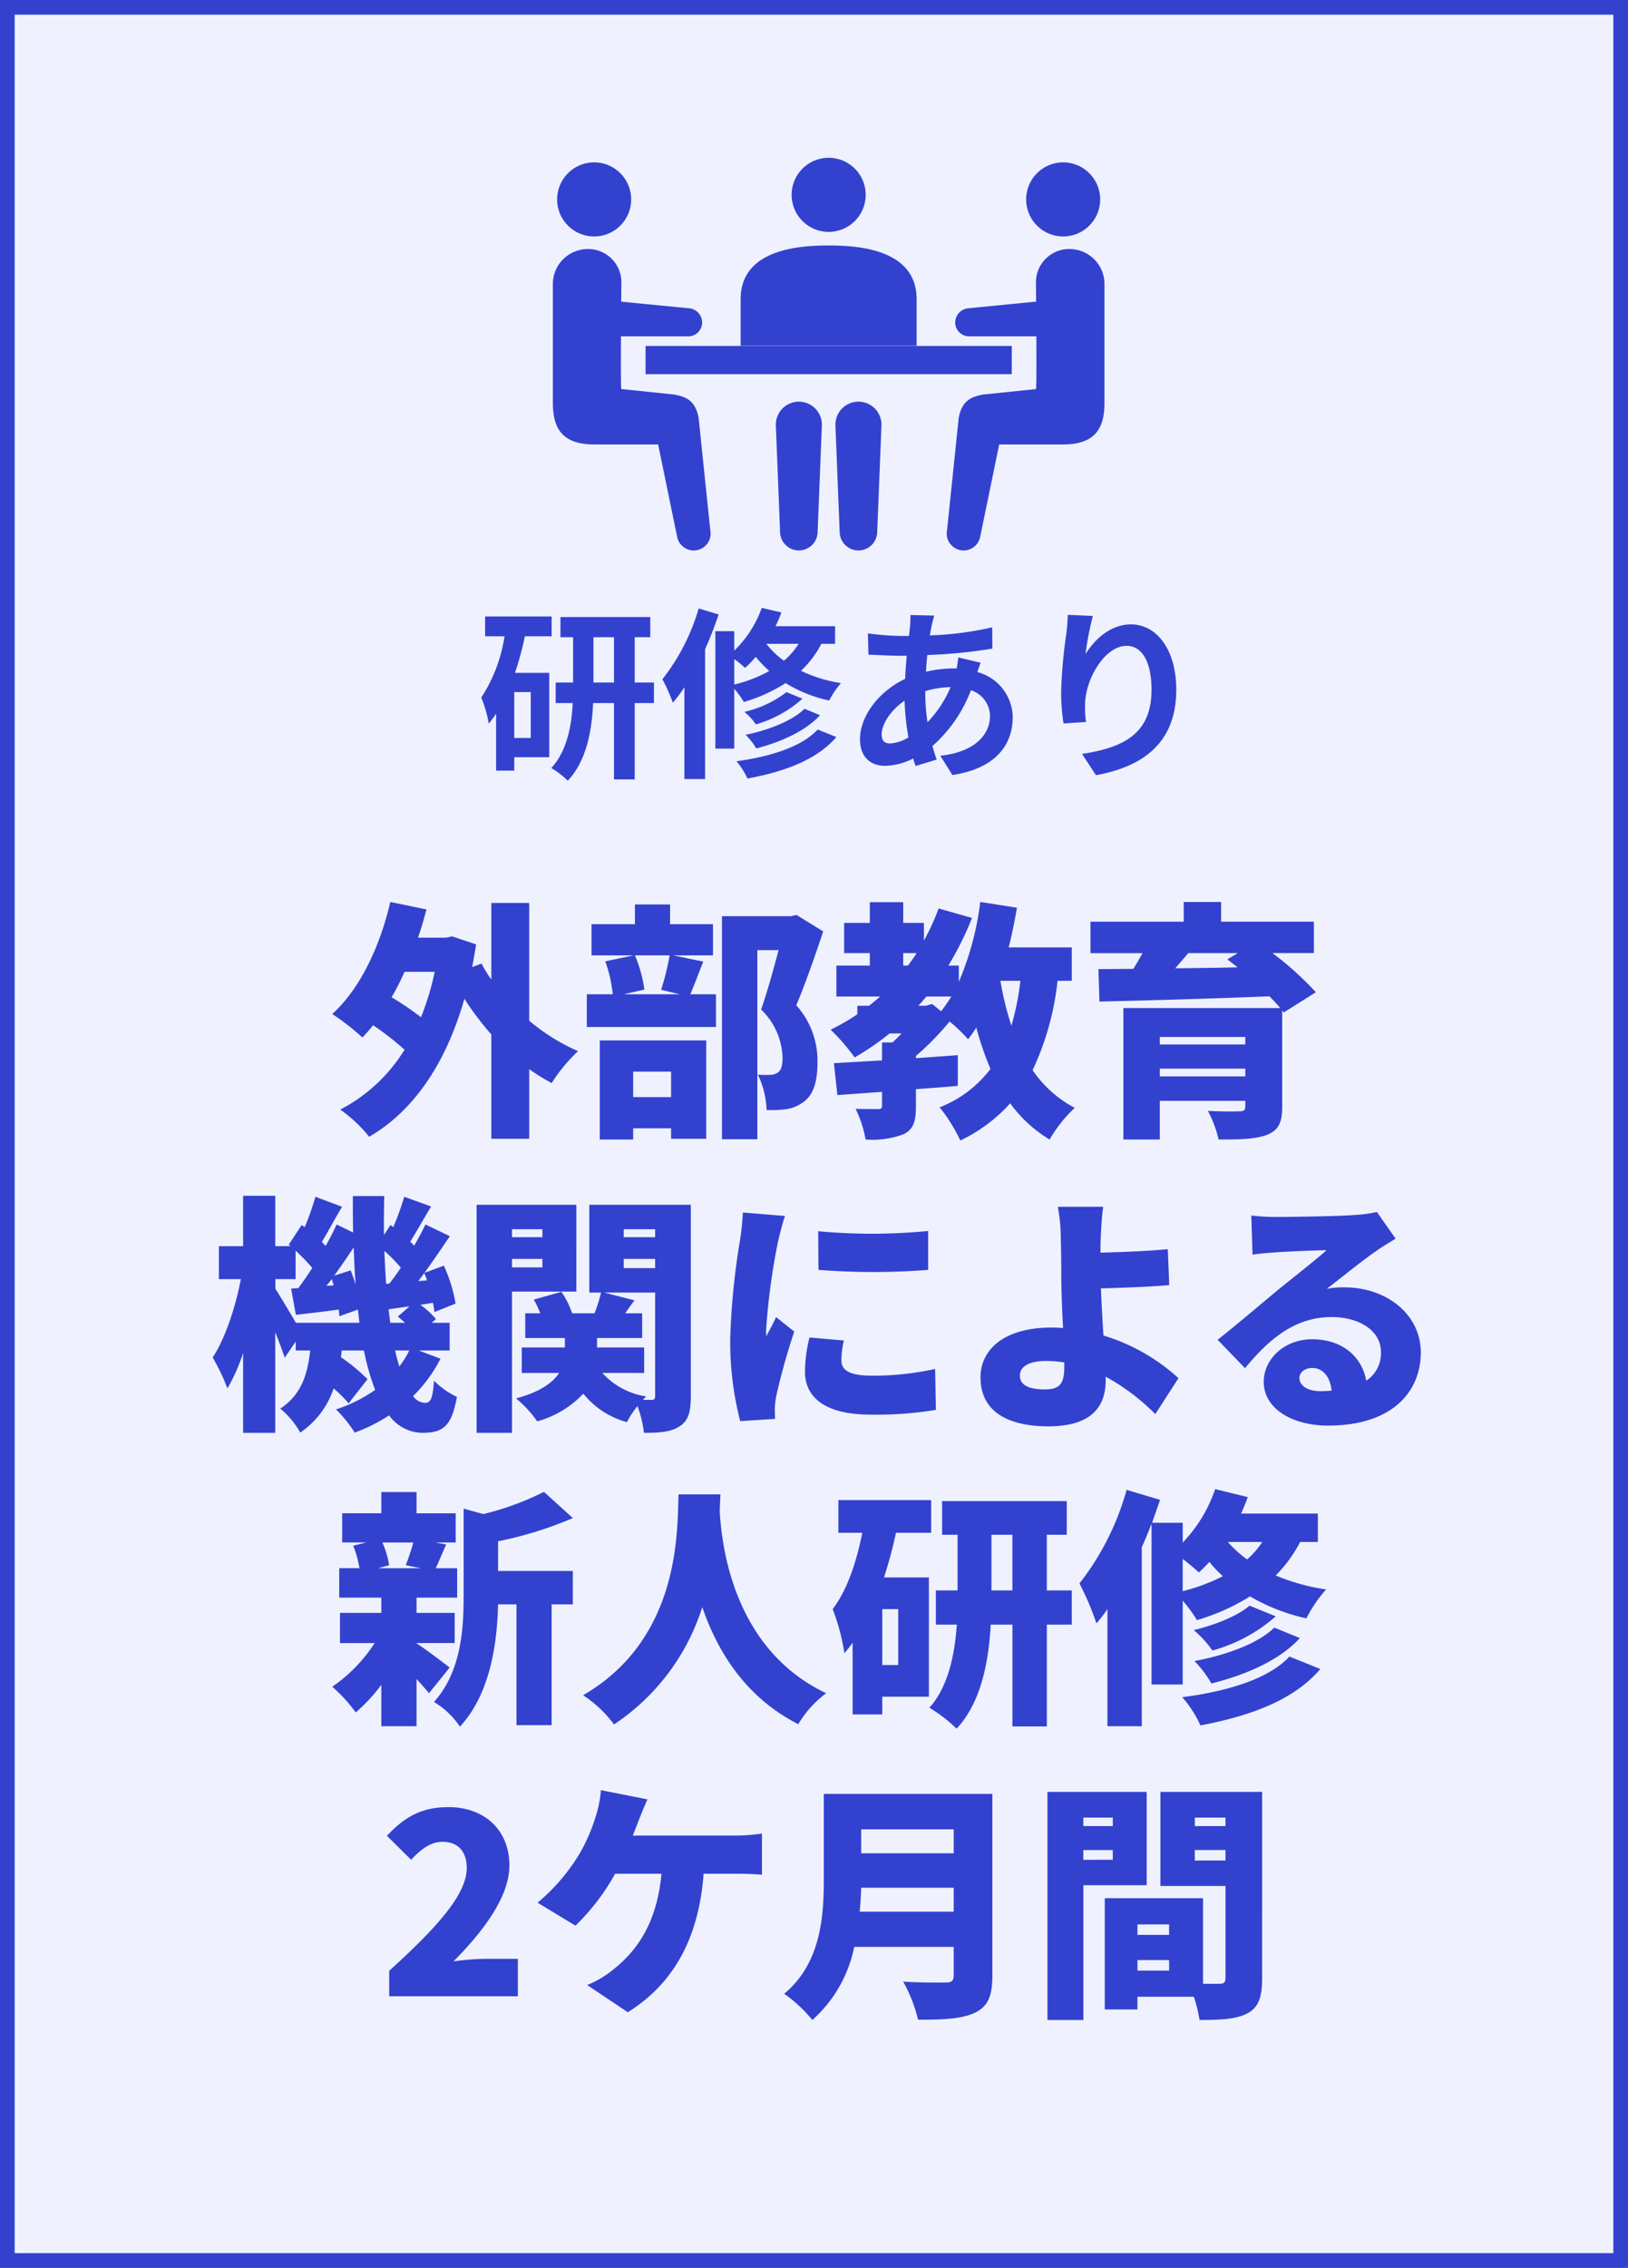 <svg xmlns="http://www.w3.org/2000/svg" width="222" height="309" viewBox="0 0 222 309">
  <rect x="0" y="0" width="222" height="309" fill="#808080" stroke="none"/>
  <g id="card_recruit_about_05" transform="translate(-9133 7304)">
    <g id="パス_6226" data-name="パス 6226" transform="translate(9133 -7304)" fill="#eff1ff">
      <path d="M 221 308 L 1 308 L 1 1 L 221 1 L 221 308 Z" stroke="none"/>
      <path d="M 2 2 L 2 307 L 220 307 L 220 2 L 2 2 M 0 0 L 222 0 L 222 309 L 0 309 L 0 0 Z" stroke="none" fill="#3242cf"/>
    </g>
    <path id="パス_6230" data-name="パス 6230" d="M-53.72-19.584A37.823,37.823,0,0,1-55.59-13.4a41.264,41.264,0,0,0-4.012-2.72,33.112,33.112,0,0,0,1.768-3.468Zm12.886-9.384H-46V-18.53a16.2,16.2,0,0,1-1.326-2.176l-1.292.476c.2-1.02.374-2.04.544-3.094l-3.264-1.088-.85.17H-56c.442-1.258.816-2.55,1.156-3.842l-4.93-1.02c-1.428,6.154-4.182,11.9-7.922,15.266a33.024,33.024,0,0,1,4.114,3.2c.51-.51.986-1.088,1.462-1.666a37.428,37.428,0,0,1,4.284,3.332,22.4,22.4,0,0,1-8.772,8.16A18.617,18.617,0,0,1-62.662,2.89c5.882-3.4,10.4-9.724,12.988-18.8A40.464,40.464,0,0,0-46-11.05V3.162h5.168V-6.324a28.626,28.626,0,0,0,3.06,1.9,22.115,22.115,0,0,1,3.6-4.352,27.273,27.273,0,0,1-6.664-4.148ZM-21.488-5.984v3.468h-5.168V-5.984Zm-9.724,9.248h4.556V1.734h5.168V3.162h4.794v-13.4H-31.212Zm9.52-25.092a33.79,33.79,0,0,1-1.156,4.692l2.55.612h-7.65l2.822-.646a18.492,18.492,0,0,0-1.292-4.658Zm.476,0h5.44v-4.25h-5.848v-2.686h-4.794v2.686h-5.916v4.25h5.746l-3.876.816a18.506,18.506,0,0,1,1.02,4.488H-32.98v4.454h17.612v-4.454h-3.5c.51-1.156,1.088-2.754,1.768-4.454Zm16.83-5.508-.748.17h-9.418V3.23h4.828V-22.542h2.89c-.68,2.584-1.6,5.916-2.38,8.092A9.449,9.449,0,0,1-6.29-7.888c0,1.122-.2,1.768-.714,2.074a2.038,2.038,0,0,1-1.122.272,12.085,12.085,0,0,1-1.53-.034A12.011,12.011,0,0,1-8.466-.748a19.412,19.412,0,0,0,2.55-.1A5.236,5.236,0,0,0-3.5-1.8c1.36-.952,1.972-2.652,1.972-5.406a11.267,11.267,0,0,0-2.89-7.82c1.19-2.788,2.55-6.7,3.672-10.064ZM26.146-18.36a37.448,37.448,0,0,1-1.224,6.12,41.3,41.3,0,0,1-1.5-6.12Zm-12.92,3.4H12.24c.374-.408.714-.816,1.088-1.258h3.4a23.1,23.1,0,0,1-1.394,2.006L14.11-15.2Zm-3.06-7.174H12c-.374.578-.782,1.156-1.19,1.7h-.646ZM33.15-18.36v-4.556h-8.6q.663-2.652,1.122-5.406l-5-.782a39.853,39.853,0,0,1-2.924,10.88v-2.21H16.32a42.81,42.81,0,0,0,3.23-6.494L14.994-28.22a32.073,32.073,0,0,1-2.006,4.386v-2.414H10.166V-29.07H5.61v2.822h-3.5v4.114h3.5v1.7H1.054v4.216H7c-.476.442-.986.85-1.5,1.258H3.91V-13.8A29.765,29.765,0,0,1,.272-11.7,27.879,27.879,0,0,1,3.536-7.922,34.709,34.709,0,0,0,8.3-11.186H9.928q-.612.663-1.224,1.224H7.276v2.448c-2.448.136-4.692.272-6.562.374L1.19-2.788,7.276-3.23v1.87c0,.374-.136.476-.578.476-.408,0-1.9,0-3.026-.034a15.443,15.443,0,0,1,1.36,4.182A12.171,12.171,0,0,0,10.2,2.55C11.56,1.9,11.9.782,11.9-1.224V-3.6c1.9-.136,3.842-.272,5.712-.442V-8.228c-1.87.136-3.808.272-5.712.408v-.306a37.3,37.3,0,0,0,4.59-4.692A22.018,22.018,0,0,1,19.006-10.4,13.433,13.433,0,0,0,20.128-12a42.229,42.229,0,0,0,1.938,5.644A15.946,15.946,0,0,1,15.13-1.122,22.149,22.149,0,0,1,17.952,3.4a21.7,21.7,0,0,0,6.8-5.066,18.2,18.2,0,0,0,5.372,4.93,19.4,19.4,0,0,1,3.434-4.318,15.779,15.779,0,0,1-5.746-5.134,38.151,38.151,0,0,0,3.4-12.172Zm22.644-3.774-1.428.85c.442.34.918.714,1.394,1.088-2.89.068-5.78.1-8.5.136.578-.68,1.19-1.36,1.768-2.074ZM45.152-5.338V-6.392H56.814v1.054ZM56.814-10.71v1.02H45.152v-1.02ZM66.436-16.8a42.965,42.965,0,0,0-5.916-5.338h5.644v-4.284H53.516V-29.1h-5.1v2.686H35.7v4.284h7.106c-.408.714-.816,1.428-1.258,2.142l-4.76.034.136,4.42c5.95-.136,14.79-.374,23.188-.714.544.578,1.054,1.088,1.462,1.6H40.188V3.264h4.964v-5.27H56.814v.782c0,.476-.2.646-.816.646-.51.034-2.822.034-4.284-.068a16.466,16.466,0,0,1,1.462,3.91c2.788,0,4.93-.034,6.528-.612,1.6-.612,2.142-1.632,2.142-3.842V-14.314l.2.272ZM-57.188,32.01a12.989,12.989,0,0,1-1.36,2.176c-.2-.68-.408-1.394-.578-2.176Zm-15.47-3.774c-.85-1.5-2.176-3.672-2.788-4.624V22.286h2.754V18.41a29.038,29.038,0,0,1,2.278,2.346c-.646.986-1.292,1.938-1.9,2.754l-.986.068.646,3.57c1.836-.2,3.808-.442,5.848-.714.034.34.068.646.068.918l2.55-.918c.068.612.136,1.224.2,1.8Zm4.182-5.032.714-.918c.1.272.17.544.272.85Zm1.054-1.394c.884-1.224,1.8-2.55,2.652-3.842.068,1.734.136,3.434.272,5.066-.2-.646-.442-1.326-.68-1.938Zm7.072,1.122c-.1-1.462-.17-2.958-.238-4.488a20.16,20.16,0,0,1,2.244,2.278c-.51.782-1.054,1.53-1.564,2.176Zm4.386-.374c.272-.34.544-.714.816-1.088a8.46,8.46,0,0,1,.374.986Zm-3.808,5.678c-.1-.612-.17-1.224-.238-1.836q1.377-.2,2.856-.408l-1.6,1.394c.306.238.646.544.986.85ZM-55.9,32.01h4.216V28.236h-2.448l.578-.51a11.953,11.953,0,0,0-2.108-1.938l1.7-.272a10.621,10.621,0,0,1,.2,1.258l2.89-1.156a21.121,21.121,0,0,0-1.6-5.168l-2.652.986c1.19-1.632,2.38-3.4,3.468-5l-3.332-1.6c-.408.884-.952,1.87-1.53,2.89-.17-.17-.34-.374-.544-.544.85-1.326,1.836-3.128,2.856-4.794l-3.672-1.326a36.451,36.451,0,0,1-1.5,4.148l-.374-.306-.884,1.36c-.034-1.734,0-3.5.034-5.3h-4.284c0,1.666,0,3.332.034,4.964l-2.244-1.088c-.408.884-.918,1.9-1.5,2.924-.17-.17-.34-.374-.51-.544.816-1.36,1.768-3.162,2.754-4.794l-3.638-1.36a35.957,35.957,0,0,1-1.462,4.148l-.408-.306-1.768,2.686.238.2h-2.074V10.93h-4.386V17.8h-3.3v4.488h2.992c-.714,3.774-2.142,8.126-3.842,10.676a26.634,26.634,0,0,1,2.006,4.216,23.829,23.829,0,0,0,2.142-4.828V43.23h4.386v-13.7c.51,1.258.986,2.55,1.292,3.468l1.5-2.21V32.01h1.972c-.34,3.094-1.122,5.984-4.08,7.922a11.338,11.338,0,0,1,2.72,3.264,11.665,11.665,0,0,0,4.556-6.018,16.373,16.373,0,0,1,2.04,2.04l2.584-3.3A25.532,25.532,0,0,0-66.5,32.928l.1-.918h3.026a32.758,32.758,0,0,0,1.53,5.372,20.086,20.086,0,0,1-5.338,2.652,18.248,18.248,0,0,1,2.55,3.162,22.418,22.418,0,0,0,4.692-2.346,5.677,5.677,0,0,0,4.556,2.38c2.856,0,3.978-.952,4.692-4.9a10.992,10.992,0,0,1-3.128-2.21c-.17,2.482-.476,3.026-1.224,3.026a2.151,2.151,0,0,1-1.632-.918,19.374,19.374,0,0,0,3.74-5.1ZM-43.18,20.688V19.532h4.148v1.156Zm15.232-1.156h4.284V20.79h-4.284Zm-11.084-4.046v1.088H-43.18V15.486Zm15.368,0v1.088h-4.284V15.486Zm-10.744,8.5V12.154h-13.6V43.23h4.828V23.986ZM-25.16,35.07V31.6h-6.426V30.31h6.154V26.944h-2.312c.374-.544.816-1.156,1.258-1.768L-30.6,24.122h6.936V38.164c0,.408-.1.578-.51.578H-25.33a6.079,6.079,0,0,1,.442-.476,10.109,10.109,0,0,1-5.984-3.2ZM-18.8,12.154H-32.64V24.122h1.6a22.121,22.121,0,0,1-.884,2.822h-3.06a11.208,11.208,0,0,0-1.462-2.924l-3.774,1.054a10.523,10.523,0,0,1,.884,1.87h-2.04V30.31h5.406V31.6h-5.882V35.07h5.1c-.85,1.292-2.55,2.584-5.882,3.468a15.482,15.482,0,0,1,2.89,3.128,13.649,13.649,0,0,0,6.29-3.774,11.367,11.367,0,0,0,5.95,3.876,11.873,11.873,0,0,1,1.428-2.176,14.831,14.831,0,0,1,.884,3.638c2.108,0,3.672-.1,4.862-.884,1.224-.782,1.53-2.006,1.53-4.114Zm17.374,3.6.034,5.27a95.541,95.541,0,0,0,14.96,0v-5.3A78.7,78.7,0,0,1-1.428,15.758Zm3.5,14.892-4.692-.408A20.179,20.179,0,0,0-3.23,34.9c0,3.638,2.958,5.848,8.908,5.848A49.191,49.191,0,0,0,14.62,40.1l-.1-5.576a39.087,39.087,0,0,1-8.568.918c-2.788,0-4.216-.578-4.216-2.074A11.87,11.87,0,0,1,2.074,30.65ZM-5.95,13.684l-5.746-.476A38.158,38.158,0,0,1-12.1,17.05a98.136,98.136,0,0,0-1.326,13.4,43.373,43.373,0,0,0,1.36,11.186l4.76-.306c-.034-.544-.034-1.156-.034-1.53a11.779,11.779,0,0,1,.2-1.632,90.156,90.156,0,0,1,2.448-8.738l-2.482-1.972c-.442.986-.85,1.666-1.326,2.618a6.284,6.284,0,0,1-.034-.782A89.365,89.365,0,0,1-6.9,17.152C-6.766,16.54-6.256,14.466-5.95,13.684ZM26.078,35.41c0-1.258,1.36-1.972,3.536-1.972a15.383,15.383,0,0,1,2.516.2v.612c0,2.21-.578,3.06-2.584,3.06C27.676,37.314,26.078,36.94,26.078,35.41ZM37.434,12.426H31.246a23.318,23.318,0,0,1,.408,4.318c.034,1.462.068,3.026.068,5.134,0,1.666.1,4.454.238,7.072-.51-.034-1.054-.068-1.564-.068-6.426,0-9.69,2.958-9.69,6.8,0,5,4.284,6.664,9.248,6.664,6.358,0,7.82-3.128,7.82-6.29V35.58a29.13,29.13,0,0,1,6.766,5.1l3.162-4.9A26.573,26.573,0,0,0,37.468,29.97c-.136-2.21-.272-4.556-.34-6.426,2.72-.068,6.562-.2,9.316-.442l-.2-4.9c-2.686.272-6.494.408-9.18.476,0-.646,0-1.292.034-1.938C37.162,15.248,37.264,13.548,37.434,12.426ZM64.192,35.75c0-.68.646-1.36,1.768-1.36,1.428,0,2.448,1.224,2.618,3.094-.476.034-.986.068-1.53.068C65.314,37.552,64.192,36.8,64.192,35.75ZM57.63,13.616l.17,5.338c.816-.136,2.04-.238,3.06-.306,1.836-.136,5.338-.272,7.038-.306-1.632,1.462-4.794,3.91-6.7,5.474-2.006,1.666-5.984,5.032-8.16,6.732l3.74,3.876c3.264-3.978,6.834-6.97,11.8-6.97,3.74,0,6.732,1.836,6.732,4.76a4.44,4.44,0,0,1-2.006,3.91c-.578-3.23-3.23-5.644-7.378-5.644-3.876,0-6.6,2.788-6.6,5.78,0,3.74,3.978,5.984,8.772,5.984,8.806,0,12.648-4.658,12.648-9.962,0-5.134-4.59-8.874-10.438-8.874a11.651,11.651,0,0,0-2.38.2c1.87-1.428,4.862-3.876,6.766-5.168.85-.612,1.734-1.122,2.618-1.666l-2.55-3.638a17.939,17.939,0,0,1-3.026.408c-2.006.17-8.806.272-10.642.272A28.806,28.806,0,0,1,57.63,13.616ZM-56.644,58.172c-.272,1.02-.68,2.21-1.02,3.094l2.04.408h-5.814l1.5-.408a12.513,12.513,0,0,0-.918-3.094Zm4.964,17.034c-.714-.544-3.3-2.516-4.522-3.3v-.034H-51V67.76h-5.2V65.686h5.542V61.674h-2.924c.408-.85.85-1.972,1.428-3.23l-1.462-.272h2.754V54.194H-56.2V51.3H-61v2.89h-5.338v3.978h3.3l-1.8.442a14.145,14.145,0,0,1,.85,3.06h-2.754v4.012H-61V67.76H-66.64v4.114h4.726a21,21,0,0,1-5.78,5.95,20.8,20.8,0,0,1,3.2,3.5A22.208,22.208,0,0,0-61,77.552V83.2H-56.2V76.77c.646.714,1.258,1.394,1.7,1.938Zm6.6-17.2a51.648,51.648,0,0,0,10.2-3.162l-3.944-3.57A38.9,38.9,0,0,1-47.09,54.3l-2.686-.748V65.414c0,4.59-.34,10.37-4.046,14.484a11.153,11.153,0,0,1,3.536,3.366c4.216-4.522,5.1-11.628,5.2-16.66h2.516V83.06h4.794V66.6h2.89V62.048h-10.2Zm24.616-6.392c-.238,4.454.51,19.516-13.022,27.37a16.469,16.469,0,0,1,4.216,3.978,30.052,30.052,0,0,0,12.036-15.98c2.04,5.95,5.848,12.274,13.09,15.946A14.537,14.537,0,0,1-.34,78.708C-12.954,72.724-14.586,58.75-14.858,53.854q.051-1.275.1-2.244ZM9.486,74.866H7.31V67.25H9.486Zm4.488-18.02V52.392H1.326v4.454H4.59c-.816,4.046-2.074,7.82-4.046,10.4a28.274,28.274,0,0,1,1.6,6.018q.561-.663,1.122-1.428V81.6H7.31V79.184h6.358V62.932H7.548A61.7,61.7,0,0,0,9.18,56.846ZM22.2,64.7V57.118h2.856V64.7Zm10.948,0h-3.4V57.118h2.72v-4.59h-17v4.59h2.108V64.7H14.62v4.658h2.856C17.2,73.3,16.354,77.79,13.736,80.68a20.645,20.645,0,0,1,3.706,2.856c3.366-3.57,4.386-9.18,4.658-14.178h2.958V83.23H29.75V69.358h3.4Zm15.13-4.284c.85.646,1.7,1.36,2.21,1.836q.714-.663,1.428-1.428a16.353,16.353,0,0,0,1.836,1.938A25.386,25.386,0,0,1,48.28,64.8ZM59.126,58.1a11.465,11.465,0,0,1-2.074,2.38,16.314,16.314,0,0,1-2.618-2.38ZM48.28,77.518V66.094a19.684,19.684,0,0,1,1.938,2.652,29.29,29.29,0,0,0,7.242-3.23,26.444,26.444,0,0,0,7.684,2.992,18.768,18.768,0,0,1,2.686-3.944,27.674,27.674,0,0,1-6.868-1.9A18.73,18.73,0,0,0,64.294,58.1h2.414V54.228H56.236q.51-1.122.918-2.244L52.7,50.9a19.407,19.407,0,0,1-4.42,7.276V55.486H44.1c.374-1.054.748-2.108,1.088-3.128L40.63,51A36.525,36.525,0,0,1,34.2,63.748a38.293,38.293,0,0,1,2.312,5.44,18.169,18.169,0,0,0,1.5-1.938V83.2H42.7V58.818c.476-1.054.918-2.142,1.326-3.2v21.9Zm12.478-7.752c-2.21,2.21-6.664,3.774-10.88,4.556a14.788,14.788,0,0,1,2.312,3.06c4.76-1.19,9.282-3.162,12.07-6.188Zm-3.366-2.992C55.76,68.2,52.53,69.46,49.776,70.106a13.941,13.941,0,0,1,2.55,2.788,21.87,21.87,0,0,0,8.636-4.658Zm5.44,6.936c-2.856,3.094-8.6,4.76-14.62,5.542a15.129,15.129,0,0,1,2.482,3.842C57.528,81.8,63.41,79.66,67.048,75.41ZM-59.925,120h17.544v-5.1h-4.624a35.855,35.855,0,0,0-4.148.34c3.876-3.91,7.616-8.7,7.616-13.056,0-4.828-3.4-7.956-8.3-7.956-3.6,0-5.916,1.258-8.4,3.91l3.3,3.264c1.224-1.292,2.55-2.448,4.284-2.448,2.04,0,3.3,1.258,3.3,3.57,0,3.672-4.25,8.262-10.574,14.008ZM-24.7,93.174l-6.358-1.258a15.45,15.45,0,0,1-.816,3.91,23.588,23.588,0,0,1-2.006,4.59,26.389,26.389,0,0,1-5.814,6.834l5.168,3.128a30.012,30.012,0,0,0,5.406-7.072H-22.8c-.578,6.256-2.992,10.268-6.664,13.124a13.728,13.728,0,0,1-3.468,2.04l5.542,3.706c6.324-3.944,9.69-10.2,10.336-18.87h4.216c.782,0,2.346,0,3.74.136v-5.61a25.787,25.787,0,0,1-3.74.272H-26.707c.272-.714.544-1.36.748-1.938C-25.653,95.418-25.143,94.092-24.7,93.174Zm28.934,15.3c.1-1.122.17-2.244.2-3.264H17.051v3.264Zm12.818-11.22v3.264H4.437V97.254Zm5.27-4.828H-.663v11.662c0,5.066-.408,11.424-5.406,15.572a19.171,19.171,0,0,1,3.842,3.57,18.075,18.075,0,0,0,5.712-9.962H17.051v3.91c0,.68-.272.952-1.054.952-.816,0-3.672.034-5.848-.136a19.942,19.942,0,0,1,2.04,5.2c3.468,0,5.95-.1,7.752-.952,1.734-.816,2.38-2.21,2.38-5ZM42.109,116.5V115.07h4.318V116.5Zm4.318-6.29v1.428H42.109v-1.428Zm-11.7-8.806v-1.326h4.012V101.4Zm15.2.1v-1.428h4.182V101.5ZM38.743,95.656v1.156H34.731V95.656Zm15.368,0v1.156H49.929V95.656ZM43.367,104.87V92.154H29.835V123.23h4.9V104.87ZM59.109,92.154H45.237v12.818h8.874v12.546c0,.578-.2.782-.816.782H51.051V106.638h-13.4V121.8h4.454v-1.734h7.684a17.73,17.73,0,0,1,.782,3.162c2.992,0,5.032-.1,6.562-.918,1.5-.816,1.972-2.21,1.972-4.726Z" transform="translate(9246 -7152)" fill="#3242cf"/>
    <path id="パス_6235" data-name="パス 6235" d="M-42.625-3.45h-2.25V-9.7h2.25Zm2.85-13.85V-20H-48.85v2.7h2.65a20.979,20.979,0,0,1-3.175,8.35A16.628,16.628,0,0,1-48.35-5.4c.35-.425.675-.875,1-1.35V1h2.475V-.825H-40.1v-11.5h-4.675a41.691,41.691,0,0,0,1.35-4.975Zm5.7,6.3v-6.175h2.8V-11Zm8.25,0H-28.45v-6.175h2.125v-2.75h-12.25v2.75h1.725V-11h-2.375v2.8H-36.9c-.15,3.05-.775,6.525-2.925,8.85a11.921,11.921,0,0,1,2.25,1.725C-35-.35-34.275-4.525-34.125-8.2h2.85V2.2h2.825V-8.2h2.625Zm6.1-10.1a28.312,28.312,0,0,1-4.95,9.65,23.374,23.374,0,0,1,1.425,3.2,19.987,19.987,0,0,0,1.575-2.1V2.15h2.825v-17.7c.7-1.55,1.325-3.175,1.85-4.725Zm4.85,6.9A14.285,14.285,0,0,1-13.4-13a13.776,13.776,0,0,0,1.45-1.5,16.571,16.571,0,0,0,1.85,1.925,18.993,18.993,0,0,1-4.775,1.85ZM-6.1-16.275a9.74,9.74,0,0,1-2,2.3,11.756,11.756,0,0,1-2.4-2.3Zm4.975,0v-2.4H-9.25a17.6,17.6,0,0,0,.8-1.875l-2.675-.625a15.2,15.2,0,0,1-3.75,5.825V-18H-17.45V-2h2.575v-8.15a10.916,10.916,0,0,1,1.3,1.8,21.556,21.556,0,0,0,5.7-2.575A18.872,18.872,0,0,0-1.925-8.55a11.982,11.982,0,0,1,1.6-2.375A19.392,19.392,0,0,1-5.775-12.6,13.555,13.555,0,0,0-3-16.275ZM-5.3-7.425c-1.65,1.65-4.9,2.9-8.025,3.55a9.076,9.076,0,0,1,1.45,1.85C-8.475-2.9-5.15-4.4-3.175-6.55ZM-7.75-9.7A15,15,0,0,1-13.5-7a7.721,7.721,0,0,1,1.575,1.7,16.173,16.173,0,0,0,6.35-3.5ZM-3.5-4.6C-5.65-2.25-9.975-.9-14.575-.275a10.362,10.362,0,0,1,1.5,2.35c5.1-.925,9.525-2.6,12.125-5.65ZM12.4-20.125,9.15-20.2c.025.425-.025,1.025-.05,1.5q-.075.638-.15,1.35h-1a35.326,35.326,0,0,1-4.6-.35l.075,2.9c1.175.05,3.125.15,4.425.15h.8q-.15,1.538-.225,3.15c-3.5,1.65-6.15,5-6.15,8.225C2.275-.75,3.825.35,5.65.35a8.923,8.923,0,0,0,3.875-1c.1.35.225.7.325,1.025L12.725-.5c-.2-.6-.4-1.225-.575-1.85a19.2,19.2,0,0,0,5.25-7.6A3.718,3.718,0,0,1,20-6.45c0,2.45-1.95,4.9-6.775,5.425L14.875,1.6C21.025.675,23.1-2.75,23.1-6.3a6.466,6.466,0,0,0-4.825-6.125c.15-.475.35-1,.45-1.275l-3.05-.725a13.735,13.735,0,0,1-.225,1.5H15a17.053,17.053,0,0,0-3.725.45c.025-.75.1-1.525.175-2.275a68.805,68.805,0,0,0,8.875-.875l-.025-2.9a43.879,43.879,0,0,1-8.5,1.1c.075-.5.175-.95.25-1.375C12.15-19.175,12.25-19.625,12.4-20.125ZM5.225-3.925c0-1.425,1.25-3.325,3.125-4.6a34.836,34.836,0,0,0,.525,5,5.329,5.329,0,0,1-2.5.825C5.575-2.7,5.225-3.125,5.225-3.925Zm5.95-5.825v-.075a12.463,12.463,0,0,1,3.45-.55A15.4,15.4,0,0,1,11.475-5.6,26.3,26.3,0,0,1,11.175-9.75Zm22.85-10.325-3.425-.15a22.142,22.142,0,0,1-.2,2.625,65.78,65.78,0,0,0-.7,8,28.278,28.278,0,0,0,.325,4.175l3.075-.2a13.072,13.072,0,0,1-.125-2.65c.125-3.3,2.7-7.725,5.65-7.725,2.1,0,3.4,2.15,3.4,6,0,6.05-3.925,7.875-9.475,8.725l1.9,2.9C41.075.425,45.4-2.95,45.4-10.025c0-5.5-2.7-8.9-6.175-8.9-2.825,0-5,2.1-6.2,4.05A40.763,40.763,0,0,1,34.025-20.075Z" transform="translate(9248 -7200)" fill="#3242cf"/>
    <g id="グループ_37311" data-name="グループ 37311" transform="translate(8921.503 -7434.5)">
      <g id="グループ_37279" data-name="グループ 37279" transform="translate(317.294 185.229)">
        <path id="パス_6189" data-name="パス 6189" d="M348.7,216.12a3.142,3.142,0,0,0-3.142,3.142l.581,14.569a2.561,2.561,0,0,0,5.122,0l.58-14.569A3.141,3.141,0,0,0,348.7,216.12Z" transform="translate(-345.562 -216.12)" fill="#3242cf"/>
        <path id="パス_6190" data-name="パス 6190" d="M364.374,216.12a3.142,3.142,0,0,0-3.142,3.142l.581,14.569a2.561,2.561,0,0,0,5.123,0l.58-14.569A3.141,3.141,0,0,0,364.374,216.12Z" transform="translate(-353.111 -216.12)" fill="#3242cf"/>
      </g>
      <path id="パス_6191" data-name="パス 6191" d="M359.815,157.048A5.048,5.048,0,1,1,354.768,152,5.048,5.048,0,0,1,359.815,157.048Z" transform="translate(-30.27)" fill="#3242cf"/>
      <rect id="長方形_177" data-name="長方形 177" width="49.937" height="3.847" transform="translate(299.529 177.637)" fill="#3242cf"/>
      <path id="パス_6192" data-name="パス 6192" d="M360.3,188.722v-6.369c0-6.955-8.415-7.3-12-7.3s-12,.342-12,7.3v6.369Z" transform="translate(-23.808 -11.108)" fill="#3242cf"/>
      <g id="グループ_37280" data-name="グループ 37280" transform="translate(286.888 164.431)">
        <path id="パス_6193" data-name="パス 6193" d="M407.234,191.926a2.41,2.41,0,0,0-2.534-2.279l-10.087.986a1.964,1.964,0,0,0-1.857,2.066,1.907,1.907,0,0,0,2.067,1.762h10.135A2.41,2.41,0,0,0,407.234,191.926Z" transform="translate(-337.89 -182.567)" fill="#3242cf"/>
        <path id="パス_6194" data-name="パス 6194" d="M390.567,214.239l1.584-15.246c.463-2.475,1.834-2.863,3.249-3.17l7.283-.754c.151.241,0-14.636,0-14.636a4.532,4.532,0,0,1,4.616-4.445,4.776,4.776,0,0,1,4.728,4.615v16.314c0,3.352-1.121,5.7-5.654,5.7h-8.7l-2.607,12.65a2.3,2.3,0,0,1-4.494-1.025Z" transform="translate(-336.809 -175.987)" fill="#3242cf"/>
        <path id="パス_6195" data-name="パス 6195" d="M298.22,191.926a2.411,2.411,0,0,1,2.535-2.279l10.087.986A1.964,1.964,0,0,1,312.7,192.7a1.905,1.905,0,0,1-2.066,1.762H300.5A2.41,2.41,0,0,1,298.22,191.926Z" transform="translate(-292.345 -182.567)" fill="#3242cf"/>
        <path id="パス_6196" data-name="パス 6196" d="M308.348,214.239l-1.584-15.246c-.463-2.475-1.834-2.863-3.249-3.17l-7.283-.754c-.15.241,0-14.636,0-14.636a4.531,4.531,0,0,0-4.616-4.445,4.776,4.776,0,0,0-4.728,4.615v16.314c0,3.352,1.122,5.7,5.654,5.7h8.7l2.607,12.65a2.3,2.3,0,0,0,4.494-1.025Z" transform="translate(-286.888 -175.987)" fill="#3242cf"/>
      </g>
      <g id="グループ_37281" data-name="グループ 37281" transform="translate(287.469 152.623)">
        <path id="パス_6197" data-name="パス 6197" d="M411.682,159.835a5.047,5.047,0,1,0,3.209-6.376A5.046,5.046,0,0,0,411.682,159.835Z" transform="translate(-347.468 -153.203)" fill="#3242cf"/>
        <path id="パス_6198" data-name="パス 6198" d="M297.851,159.835a5.048,5.048,0,1,1-3.21-6.376A5.047,5.047,0,0,1,297.851,159.835Z" transform="translate(-288.009 -153.203)" fill="#3242cf"/>
      </g>
    </g>
  </g>
</svg>
